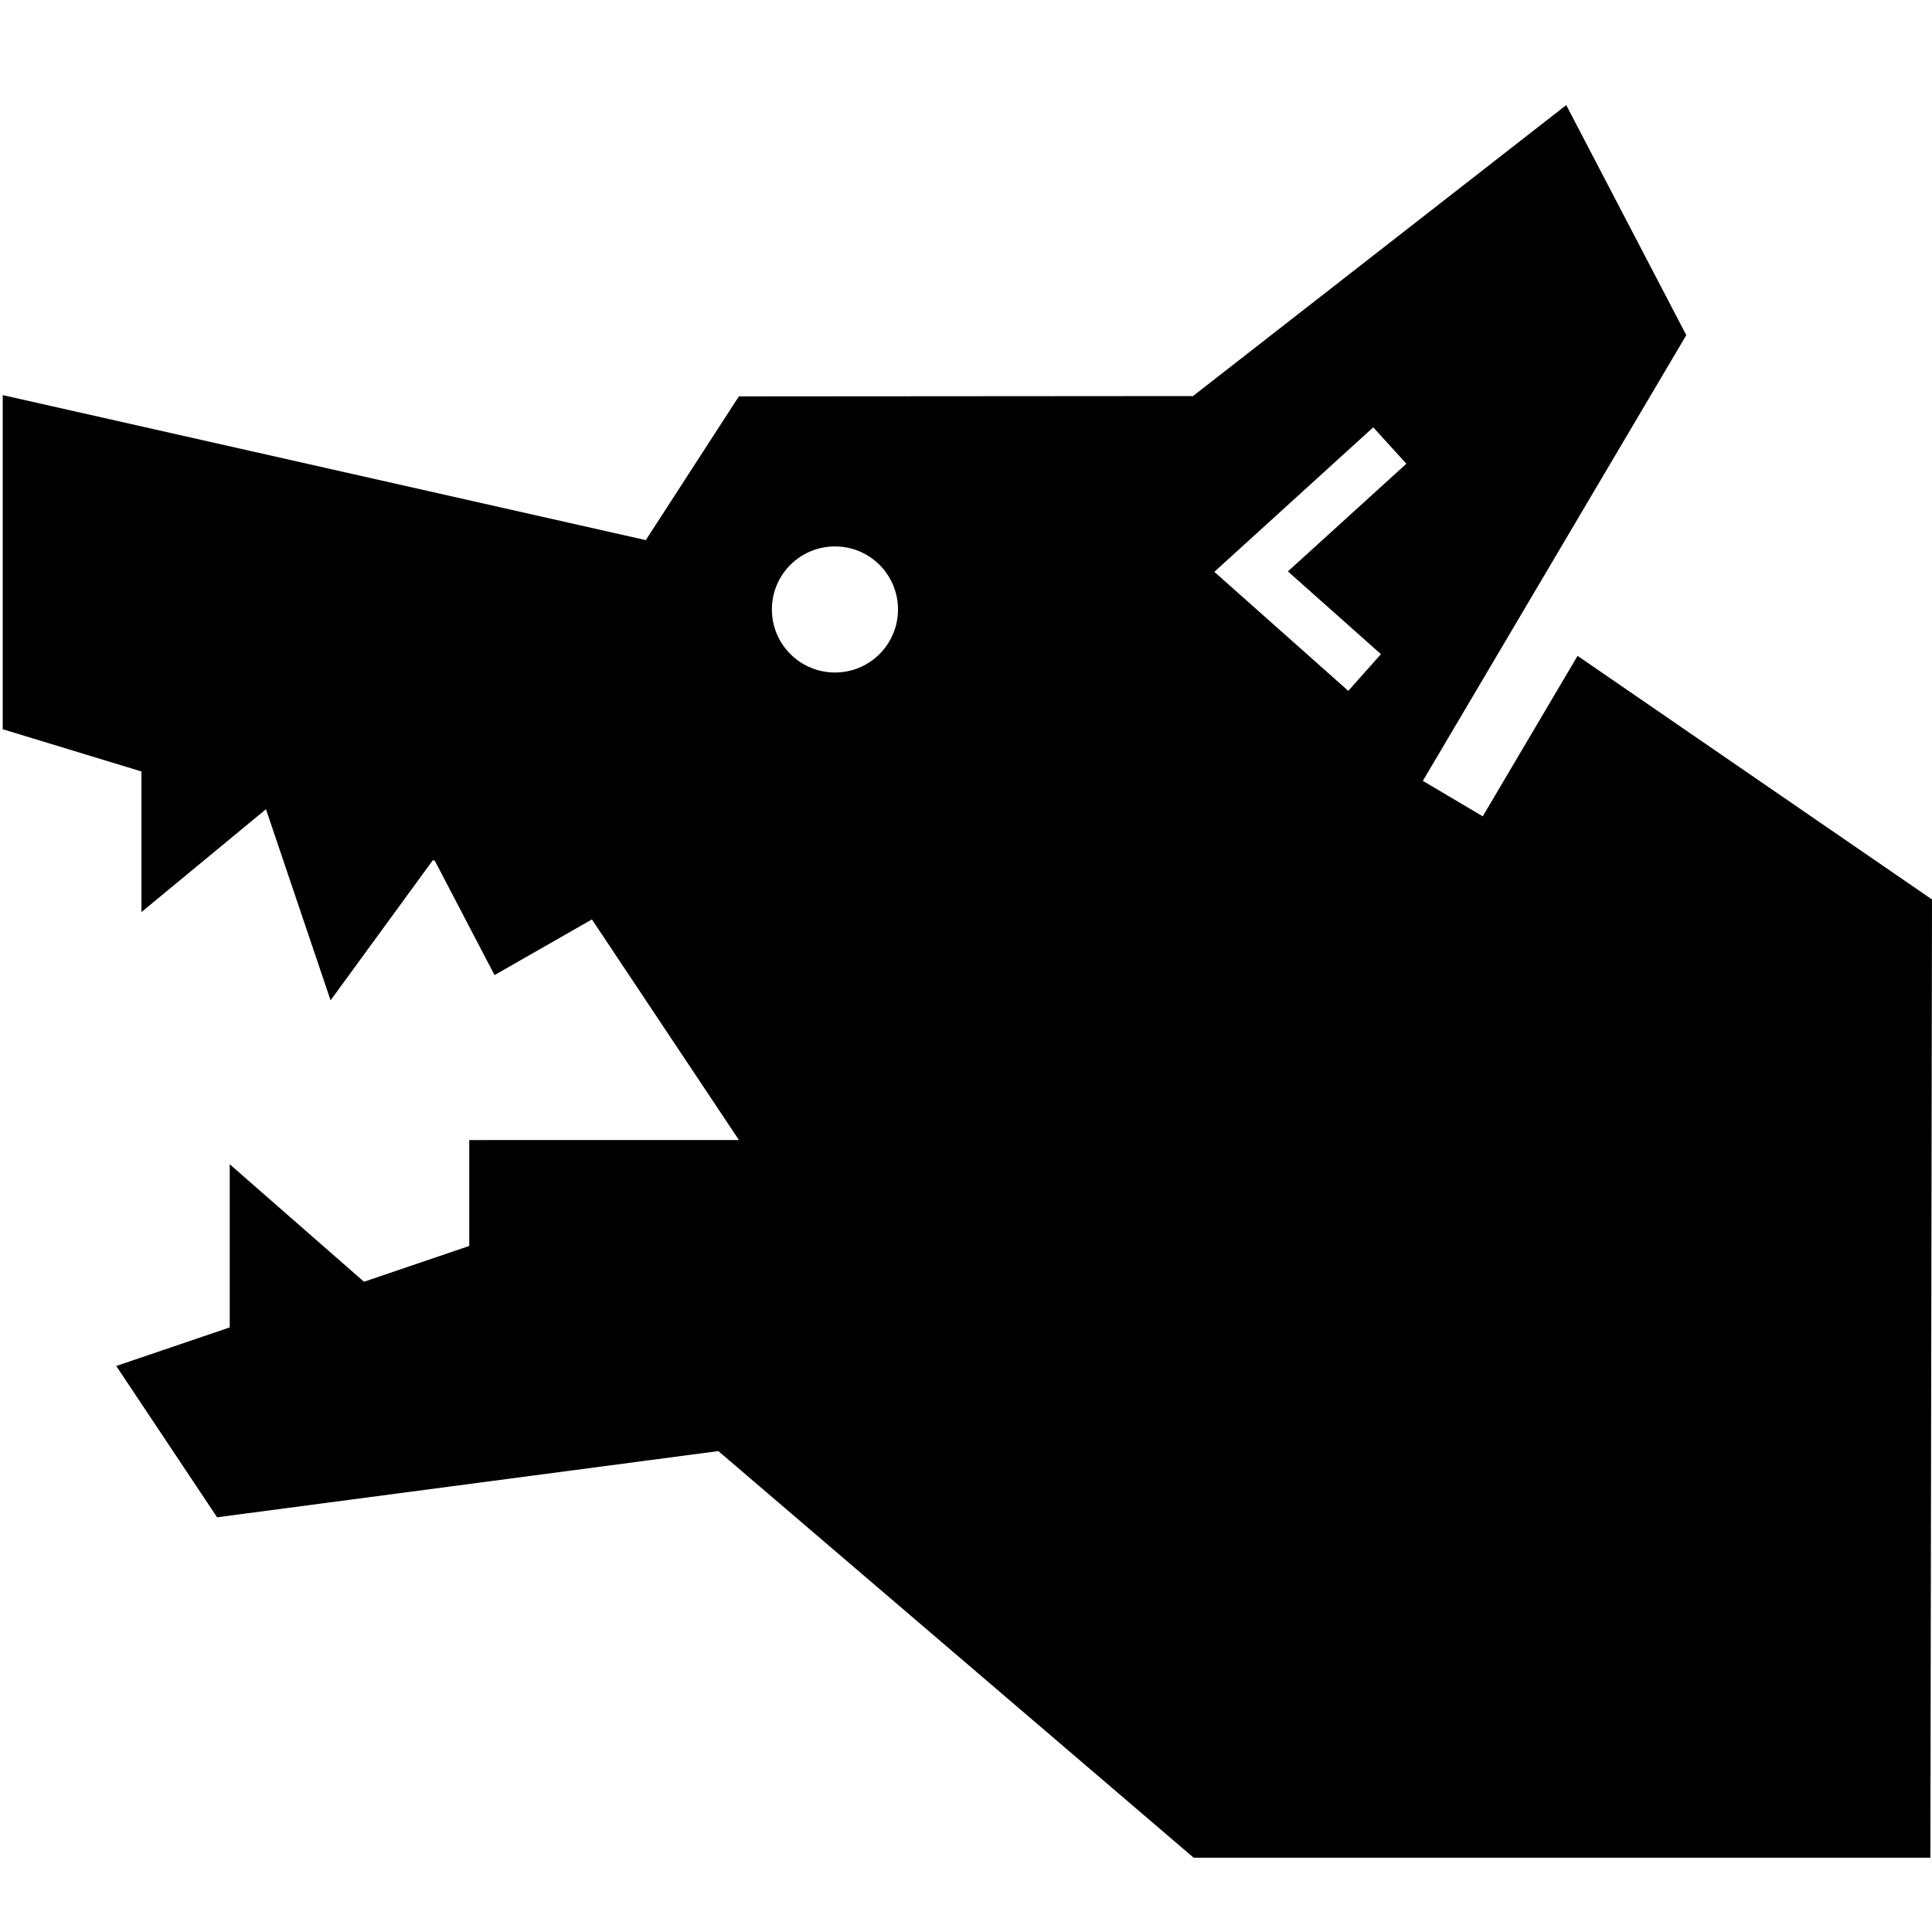 <?xml version="1.0" encoding="UTF-8"?>
<svg width="1200pt" height="1200pt" version="1.1" viewBox="0 0 1200 1200" xmlns="http://www.w3.org/2000/svg">
 <path d="m979.86 407.36-58.895 99.672-37.211-22.02 163.63-276.85-74.559-142.89-231.83 180.73-282.07 0.203-57.805 89.27-399.42-90.062v207.53s36.48 11.113 86.16 26.23v87.324l77.258-63.805c0.035 0 0.059 0.012 0.109 0.012l40.105 118.62 63.539-87.07c0.395 0.109 0.805 0.254 1.199 0.359l37.105 71.039 60.48-34.586 91.32 137.04-167.51 0.008v65.773l-65.387 22.234-83.387-72.984v101.35l-70.488 23.953 62.641 93.973 311.33-41.113 295.25 252.57h457.57l1.008-595.19zm-461.25 10.344c-21.648 0-39.18-17.531-39.18-39.168 0-21.625 17.52-39.145 39.18-39.145 21.637 0 39.156 17.52 39.156 39.145 0 21.637-17.508 39.168-39.156 39.168zm339.11-11.398-20.281 22.801-83.195-73.934 98.711-89.762 20.555 22.633-73.57 66.863z"/>
</svg>
